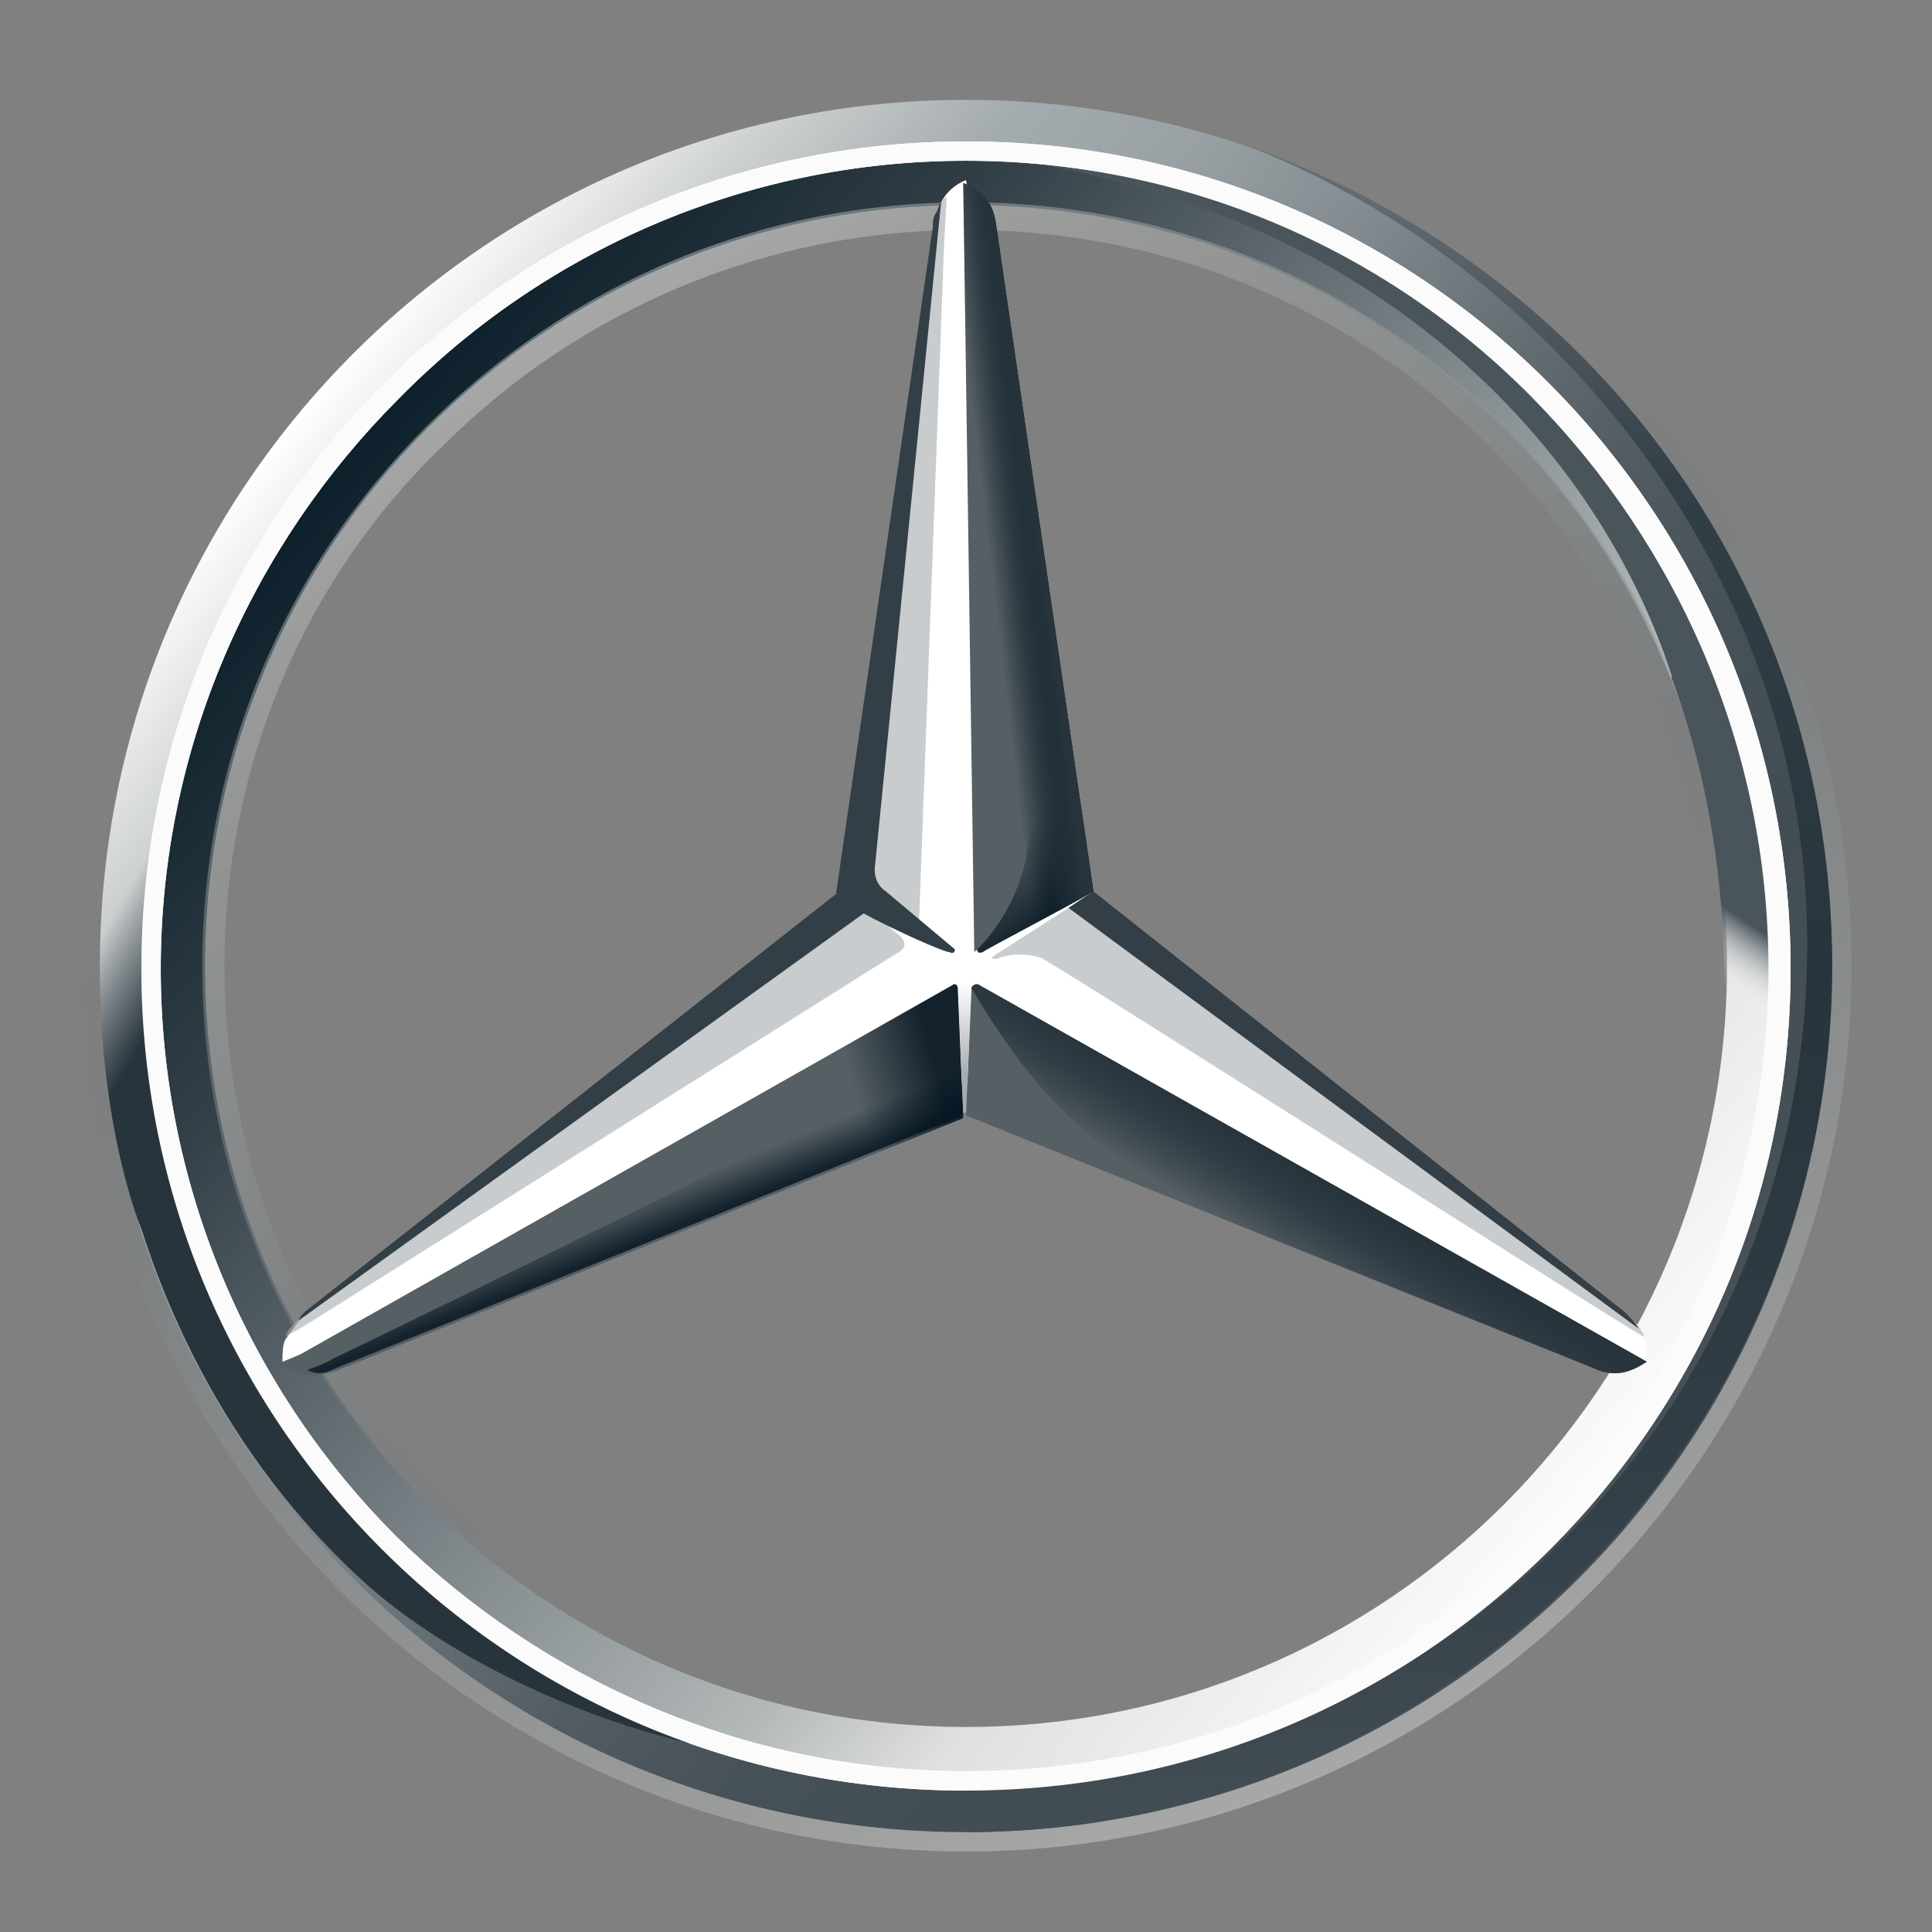 <svg xmlns="http://www.w3.org/2000/svg" width="48" height="48" viewBox="0 0 48 48" fill="none"><rect x="0" y="0" width="48" height="48" fill="#808080" stroke="none"/><path d="M45.519 24C45.519 35.894 35.894 45.519 23.999 45.519C12.106 45.519 2.481 35.894 2.481 24C2.481 12.106 12.106 2.481 24 2.481C35.894 2.481 45.519 12.106 45.519 24ZM23.999 3.788C21.343 3.781 18.711 4.299 16.256 5.312C13.8 6.325 11.569 7.814 9.691 9.692C7.813 11.57 6.325 13.801 5.311 16.257C4.298 18.712 3.781 21.344 3.788 24C3.788 35.206 12.863 44.212 24.001 44.212C35.207 44.212 44.213 35.137 44.213 24C44.22 21.344 43.702 18.712 42.689 16.256C41.676 13.801 40.187 11.57 38.309 9.691C36.43 7.813 34.199 6.325 31.744 5.311C29.288 4.298 26.655 3.781 23.999 3.788Z" fill="url(#paint0_linear_75_12089)"></path><path d="M24 3.788C21.343 3.781 18.712 4.299 16.256 5.312C13.801 6.325 11.57 7.813 9.691 9.692C7.813 11.57 6.324 13.801 5.311 16.257C4.298 18.712 3.78 21.344 3.787 24C3.787 35.206 12.862 44.212 24 44.212C35.206 44.212 44.212 35.137 44.212 24C44.219 21.344 43.701 18.712 42.688 16.257C41.675 13.801 40.186 11.57 38.308 9.692C36.43 7.814 34.199 6.325 31.743 5.312C29.288 4.299 26.656 3.781 24 3.788ZM24 42.906C13.55 42.906 5.094 34.45 5.094 24C5.094 13.55 13.55 5.094 24 5.094C34.45 5.094 42.906 13.55 42.906 24C42.906 34.45 34.45 42.906 24 42.906Z" fill="url(#paint1_linear_75_12089)"></path><path opacity="0.4" d="M24 45.519C35.894 45.519 45.519 35.894 45.519 24C45.519 12.106 35.894 2.481 24 2.481C12.106 2.481 2.481 12.106 2.481 24C2.481 35.894 12.106 45.519 24 45.519ZM24 2C36.1 2 46 11.9 46 24C46 36.1 36.1 46 24 46C11.9 46 2 36.1 2 24C2 11.9 11.9 2 24 2Z" fill="url(#paint2_linear_75_12089)"></path><path d="M3.512 24.069C3.512 12.794 12.656 3.513 24 3.513C35.344 3.513 44.487 12.725 44.487 24.069C44.487 35.344 35.344 44.487 24 44.487C12.656 44.487 3.512 35.344 3.512 24.069ZM9.906 9.906C6.262 13.55 3.994 18.57 3.994 24.07C3.994 29.57 6.262 34.588 9.837 38.164C13.481 41.738 18.5 44.005 24 44.005C29.5 44.005 34.519 41.805 38.094 38.162C41.737 34.587 43.937 29.568 43.937 24.068C43.937 18.568 41.67 13.55 38.094 9.906C36.256 8.033 34.063 6.545 31.643 5.53C29.223 4.515 26.624 3.993 24 3.994C18.5 3.994 13.481 6.263 9.906 9.906Z" fill="white"></path><path opacity="0.4" d="M24 42.975C18.913 42.975 14.169 40.981 10.594 37.406C7.019 33.831 5.025 29.087 5.025 24C5.025 18.913 7.019 14.169 10.594 10.594C14.169 7.019 18.913 5.025 24 5.025C29.088 5.025 33.831 7.019 37.406 10.594C40.981 14.169 42.976 18.913 42.976 24C42.976 29.087 40.981 33.831 37.406 37.406C33.831 40.981 29.088 42.975 24 42.975ZM24 42.425C28.881 42.425 33.556 40.5 36.994 37.063C40.5 33.556 42.356 28.95 42.356 24.069C42.356 19.188 40.431 14.513 36.994 11.075C33.488 7.569 28.88 5.712 24 5.712C21.588 5.709 19.199 6.181 16.97 7.101C14.74 8.021 12.713 9.372 11.006 11.075C7.5 14.444 5.576 19.119 5.576 24C5.576 28.881 7.5 33.556 10.938 36.994C14.444 40.5 19.118 42.425 24 42.425Z" fill="url(#paint3_linear_75_12089)"></path><path d="M40.706 32.938C40.362 32.662 27.094 22.144 27.094 22.144L24 4.475C23.733 4.577 23.514 4.773 23.381 5.025L21.181 22.212L7.5 32.733C7.5 32.733 7.225 33.076 7.088 33.283C7.018 33.42 7.018 33.626 7.018 33.833L23.931 26.888L40.844 33.832C40.981 33.488 40.844 33.145 40.706 32.938Z" fill="white"></path><path d="M24.137 24.55L24 27.712L39.538 33.969C40.088 34.244 40.5 34.106 40.913 33.831L24.343 24.481C24.275 24.412 24.137 24.481 24.137 24.55Z" fill="#565F64"></path><path d="M24.137 24.55C24.137 24.55 25.031 26.131 26.062 27.231C27.506 28.812 29.432 29.912 29.432 29.912L39.538 33.969C40.088 34.244 40.5 34.106 40.913 33.831L24.343 24.481C24.275 24.412 24.137 24.481 24.137 24.55Z" fill="url(#paint4_linear_75_12089)"></path><path d="M40.844 33.212C40.844 33.144 40.775 33.075 40.706 32.937L26.544 22.557L24.619 23.794C24.619 23.794 24.756 23.863 24.825 23.794C25.16 23.689 25.52 23.689 25.856 23.794C26.2 23.931 40.844 33.281 40.844 33.212C40.844 33.282 40.844 33.282 40.844 33.212Z" fill="#A4AAAE" fill-opacity="0.6"></path><path d="M40.362 32.594L27.162 22.144L26.544 22.556L40.706 33.006C40.637 32.869 40.5 32.731 40.362 32.594Z" fill="#333E46"></path><path d="M24.344 23.519L24.275 23.588C24.275 23.588 24.275 23.725 24.413 23.656C24.481 23.587 26.475 22.556 27.163 22.144L24.756 5.644C24.688 5.025 24.413 4.75 23.931 4.544L24.206 23.656L24.344 23.519Z" fill="#565F64"></path><path d="M23.175 5.644V6.538L21.663 21.73C21.663 21.936 21.731 22.143 21.938 22.28L22.831 22.968L23.451 6.193L23.519 4.887C23.313 5.024 23.244 5.3 23.175 5.644ZM22.35 23.244L21.525 22.556L7.57 32.663C7.57 32.663 7.157 32.938 7.089 33.213L7.569 32.937L22.214 23.725C22.489 23.587 22.556 23.45 22.35 23.244Z" fill="#A4AAAE" fill-opacity="0.6"></path><path d="M23.794 24.55C23.794 24.481 23.725 24.413 23.656 24.481L7.02 33.9C7.432 34.175 7.845 34.244 8.395 34.038L23.93 27.78L23.793 24.549L23.794 24.55Z" fill="#565F64"></path><path d="M24.275 23.587C24.275 23.587 24.275 23.656 24.344 23.656H24.413C24.481 23.587 26.475 22.556 27.163 22.144L26.888 20.15L24.756 5.644C24.756 5.369 24.688 5.162 24.55 5.025C24.55 5.025 25.581 18.913 25.581 20.425C25.581 22.419 24.275 23.587 24.275 23.587Z" fill="url(#paint5_linear_75_12089)"></path><path d="M23.794 24.55C23.794 24.481 23.725 24.413 23.656 24.481L7.02 33.9C7.432 34.175 7.845 34.244 8.395 34.038L23.93 27.78L23.793 24.549L23.794 24.55Z" fill="url(#paint6_linear_75_12089)" fill-opacity="0.8"></path><path opacity="0.8" d="M8.394 33.969L23.931 27.712L23.794 24.688C23.519 25.513 23.038 26.406 21.731 27.094C20.769 27.644 11.556 32.181 8.256 33.763C8.05 33.9 7.775 33.969 7.637 34.038C7.912 34.175 8.119 34.106 8.394 33.968V33.969Z" fill="url(#paint7_linear_75_12089)"></path><path d="M24.344 23.519L24.275 23.588C24.275 23.588 24.275 23.725 24.413 23.656C24.481 23.587 26.475 22.556 27.163 22.144L24.756 5.644C24.688 5.025 24.413 4.75 23.931 4.544L24.206 23.656L24.344 23.519Z" fill="url(#paint8_linear_75_12089)"></path><path d="M24.344 23.519L24.275 23.588C24.275 23.588 24.275 23.725 24.413 23.656C24.481 23.587 26.475 22.556 27.163 22.144L24.756 5.644C24.688 5.025 24.413 4.75 23.931 4.544L24.206 23.656L24.344 23.519Z" fill="url(#paint9_linear_75_12089)"></path><path d="M5.506 32.525C5.025 31.425 2.275 26.063 5.3 15.75H4.131C3.512 17.813 3.031 19.05 2.756 20.906C2.756 20.906 2.619 21.594 2.55 22.35C2.481 23.106 2.481 23.519 2.481 24C2.481 28.125 3.512 30.531 3.512 30.531C4.612 33.969 6.537 37.063 9.15 39.4C11.419 41.394 14.925 42.906 17.812 43.456C17.332 43.387 9.082 39.881 5.506 32.525Z" fill="url(#paint10_linear_75_12089)"></path><path d="M24.275 24.413H23.656C23.725 24.413 23.794 24.413 23.794 24.481L23.931 27.644H24L24.137 24.481C24.137 24.412 24.207 24.345 24.275 24.413Z" fill="url(#paint11_linear_75_12089)"></path><path d="M30.875 3.581C38.094 6.331 44.9 13.894 44.9 23.45C44.9 35 35.688 44.419 24 44.419V45.519C35.688 45.519 45.519 35.894 45.519 24C45.519 14.512 39.469 6.537 30.875 3.581Z" fill="url(#paint12_linear_75_12089)"></path><path d="M42.425 15.887C37.612 4.82 26.75 4.2 26.131 4.131H26.062C34.382 5.644 39.675 11.075 41.532 16.781V16.85C42.356 19.05 42.769 21.387 42.838 23.931C42.906 26.337 42.356 29.019 41.325 31.494C41.256 31.837 41.187 32.25 41.119 32.25H42.219C45.519 26.062 44.075 19.806 42.425 15.887Z" fill="url(#paint13_linear_75_12089)"></path><path d="M3.512 24.069C3.512 12.794 12.656 3.513 24 3.513C35.344 3.513 44.487 12.725 44.487 24.069C44.487 35.344 35.344 44.487 24 44.487C12.656 44.487 3.512 35.344 3.512 24.069ZM9.906 9.906C6.262 13.55 3.994 18.57 3.994 24.07C3.994 29.57 6.262 34.588 9.837 38.164C13.481 41.738 18.5 44.005 24 44.005C29.5 44.005 34.519 41.805 38.094 38.162C41.737 34.587 43.937 29.568 43.937 24.068C43.937 18.568 41.67 13.55 38.094 9.906C36.256 8.033 34.063 6.545 31.643 5.53C29.223 4.515 26.624 3.993 24 3.994C18.5 3.994 13.481 6.263 9.906 9.906Z" fill="#FBFBFB"></path><path d="M7.431 32.8L21.456 22.694C22.213 23.106 23.45 23.656 23.588 23.656C23.725 23.725 23.725 23.587 23.725 23.587L22.006 22.144C21.8 22.006 21.731 21.8 21.731 21.594L23.381 5.025C23.313 5.094 23.313 5.231 23.244 5.3C23.175 5.437 23.175 5.506 23.175 5.644L20.77 22.212L7.57 32.594C7.501 32.663 7.431 32.731 7.431 32.8Z" fill="#333F47"></path><defs><linearGradient id="paint0_linear_75_12089" x1="7.499" y1="10.18" x2="40.501" y2="37.82" gradientUnits="userSpaceOnUse"><stop stop-color="white"></stop><stop offset="0.1" stop-color="#CDD0D0"></stop><stop offset="0.2" stop-color="#A5ACAF"></stop><stop offset="0.3" stop-color="#98A0A4"></stop><stop offset="0.4" stop-color="#828A8F"></stop><stop offset="0.5" stop-color="#667075"></stop><stop offset="0.6" stop-color="#535C63"></stop><stop offset="0.7" stop-color="#475158"></stop><stop offset="0.8" stop-color="#434D54"></stop><stop offset="1" stop-color="#475157"></stop></linearGradient><linearGradient id="paint1_linear_75_12089" x1="8.511" y1="10.978" x2="39.449" y2="36.966" gradientUnits="userSpaceOnUse"><stop stop-color="#0B1F2A"></stop><stop offset="0.2" stop-color="#333F47"></stop><stop offset="0.5" stop-color="#81898D"></stop><stop offset="0.7" stop-color="#B3B8B8"></stop><stop offset="0.8" stop-color="#DEE0DD"></stop><stop offset="1" stop-color="#FBFBFB"></stop></linearGradient><linearGradient id="paint2_linear_75_12089" x1="31.519" y1="44.668" x2="16.463" y2="3.281" gradientUnits="userSpaceOnUse"><stop stop-color="#E1E3E1"></stop><stop offset="0.1" stop-color="#C1C5C4"></stop><stop offset="0.3" stop-color="#9BA1A2"></stop><stop offset="0.5" stop-color="#7D8487"></stop><stop offset="0.7" stop-color="#687074" stop-opacity="0"></stop><stop offset="0.8" stop-color="#5B6469" stop-opacity="0"></stop><stop offset="1" stop-color="#576065" stop-opacity="0"></stop></linearGradient><linearGradient id="paint3_linear_75_12089" x1="14.513" y1="7.569" x2="33.487" y2="40.431" gradientUnits="userSpaceOnUse"><stop stop-color="#E1E3E1"></stop><stop offset="0.1" stop-color="#C1C5C4"></stop><stop offset="0.3" stop-color="#9BA1A2"></stop><stop offset="0.5" stop-color="#7D8487"></stop><stop offset="0.7" stop-color="#687074" stop-opacity="0"></stop><stop offset="0.8" stop-color="#5B6469" stop-opacity="0"></stop><stop offset="1" stop-color="#576065" stop-opacity="0"></stop></linearGradient><linearGradient id="paint4_linear_75_12089" x1="32.586" y1="29.083" x2="31.417" y2="31.008" gradientUnits="userSpaceOnUse"><stop stop-color="#27343C"></stop><stop offset="1" stop-color="#00111E" stop-opacity="0"></stop></linearGradient><linearGradient id="paint5_linear_75_12089" x1="29.211" y1="22.015" x2="27.286" y2="18.921" gradientUnits="userSpaceOnUse"><stop offset="0.1" stop-color="#02131F"></stop><stop offset="0.9" stop-color="#02131F" stop-opacity="0"></stop></linearGradient><linearGradient id="paint6_linear_75_12089" x1="23.988" y1="26.981" x2="21.1" y2="27.806" gradientUnits="userSpaceOnUse"><stop offset="0.2" stop-color="#02131F"></stop><stop offset="0.9" stop-color="#02131F" stop-opacity="0"></stop></linearGradient><linearGradient id="paint7_linear_75_12089" x1="16.294" y1="30.809" x2="15.881" y2="29.778" gradientUnits="userSpaceOnUse"><stop stop-color="#02131F"></stop><stop offset="0.1" stop-color="#02131F"></stop><stop offset="1" stop-color="#02131F" stop-opacity="0"></stop></linearGradient><linearGradient id="paint8_linear_75_12089" x1="26.477" y1="13.835" x2="24.139" y2="14.11" gradientUnits="userSpaceOnUse"><stop offset="0.3" stop-color="#02131F"></stop><stop offset="0.8" stop-color="#02131F" stop-opacity="0"></stop></linearGradient><linearGradient id="paint9_linear_75_12089" x1="26.549" y1="13.795" x2="24.967" y2="14.002" gradientUnits="userSpaceOnUse"><stop offset="0.4" stop-color="#27343C"></stop><stop offset="1" stop-color="#3B474E" stop-opacity="0"></stop></linearGradient><linearGradient id="paint10_linear_75_12089" x1="1.752" y1="24.571" x2="20.934" y2="35.64" gradientUnits="userSpaceOnUse"><stop stop-color="#25323B" stop-opacity="0"></stop><stop offset="0.1" stop-color="#27343C"></stop></linearGradient><linearGradient id="paint11_linear_75_12089" x1="23.966" y1="27.712" x2="23.966" y2="24.413" gradientUnits="userSpaceOnUse"><stop offset="0.3" stop-color="#A5ABAF"></stop><stop offset="1" stop-color="#A5ABAF" stop-opacity="0"></stop></linearGradient><linearGradient id="paint12_linear_75_12089" x1="34.759" y1="3.581" x2="34.759" y2="45.519" gradientUnits="userSpaceOnUse"><stop stop-color="#6B7378"></stop><stop offset="0.2" stop-color="#333F47"></stop><stop offset="0.5" stop-color="#27343C"></stop><stop offset="0.8" stop-color="#333F47"></stop><stop offset="1" stop-color="#434D54"></stop></linearGradient><linearGradient id="paint13_linear_75_12089" x1="41.386" y1="7.564" x2="32.105" y2="21.176" gradientUnits="userSpaceOnUse"><stop offset="0.7" stop-color="#49545B"></stop><stop offset="0.8" stop-color="white" stop-opacity="0"></stop></linearGradient></defs></svg>